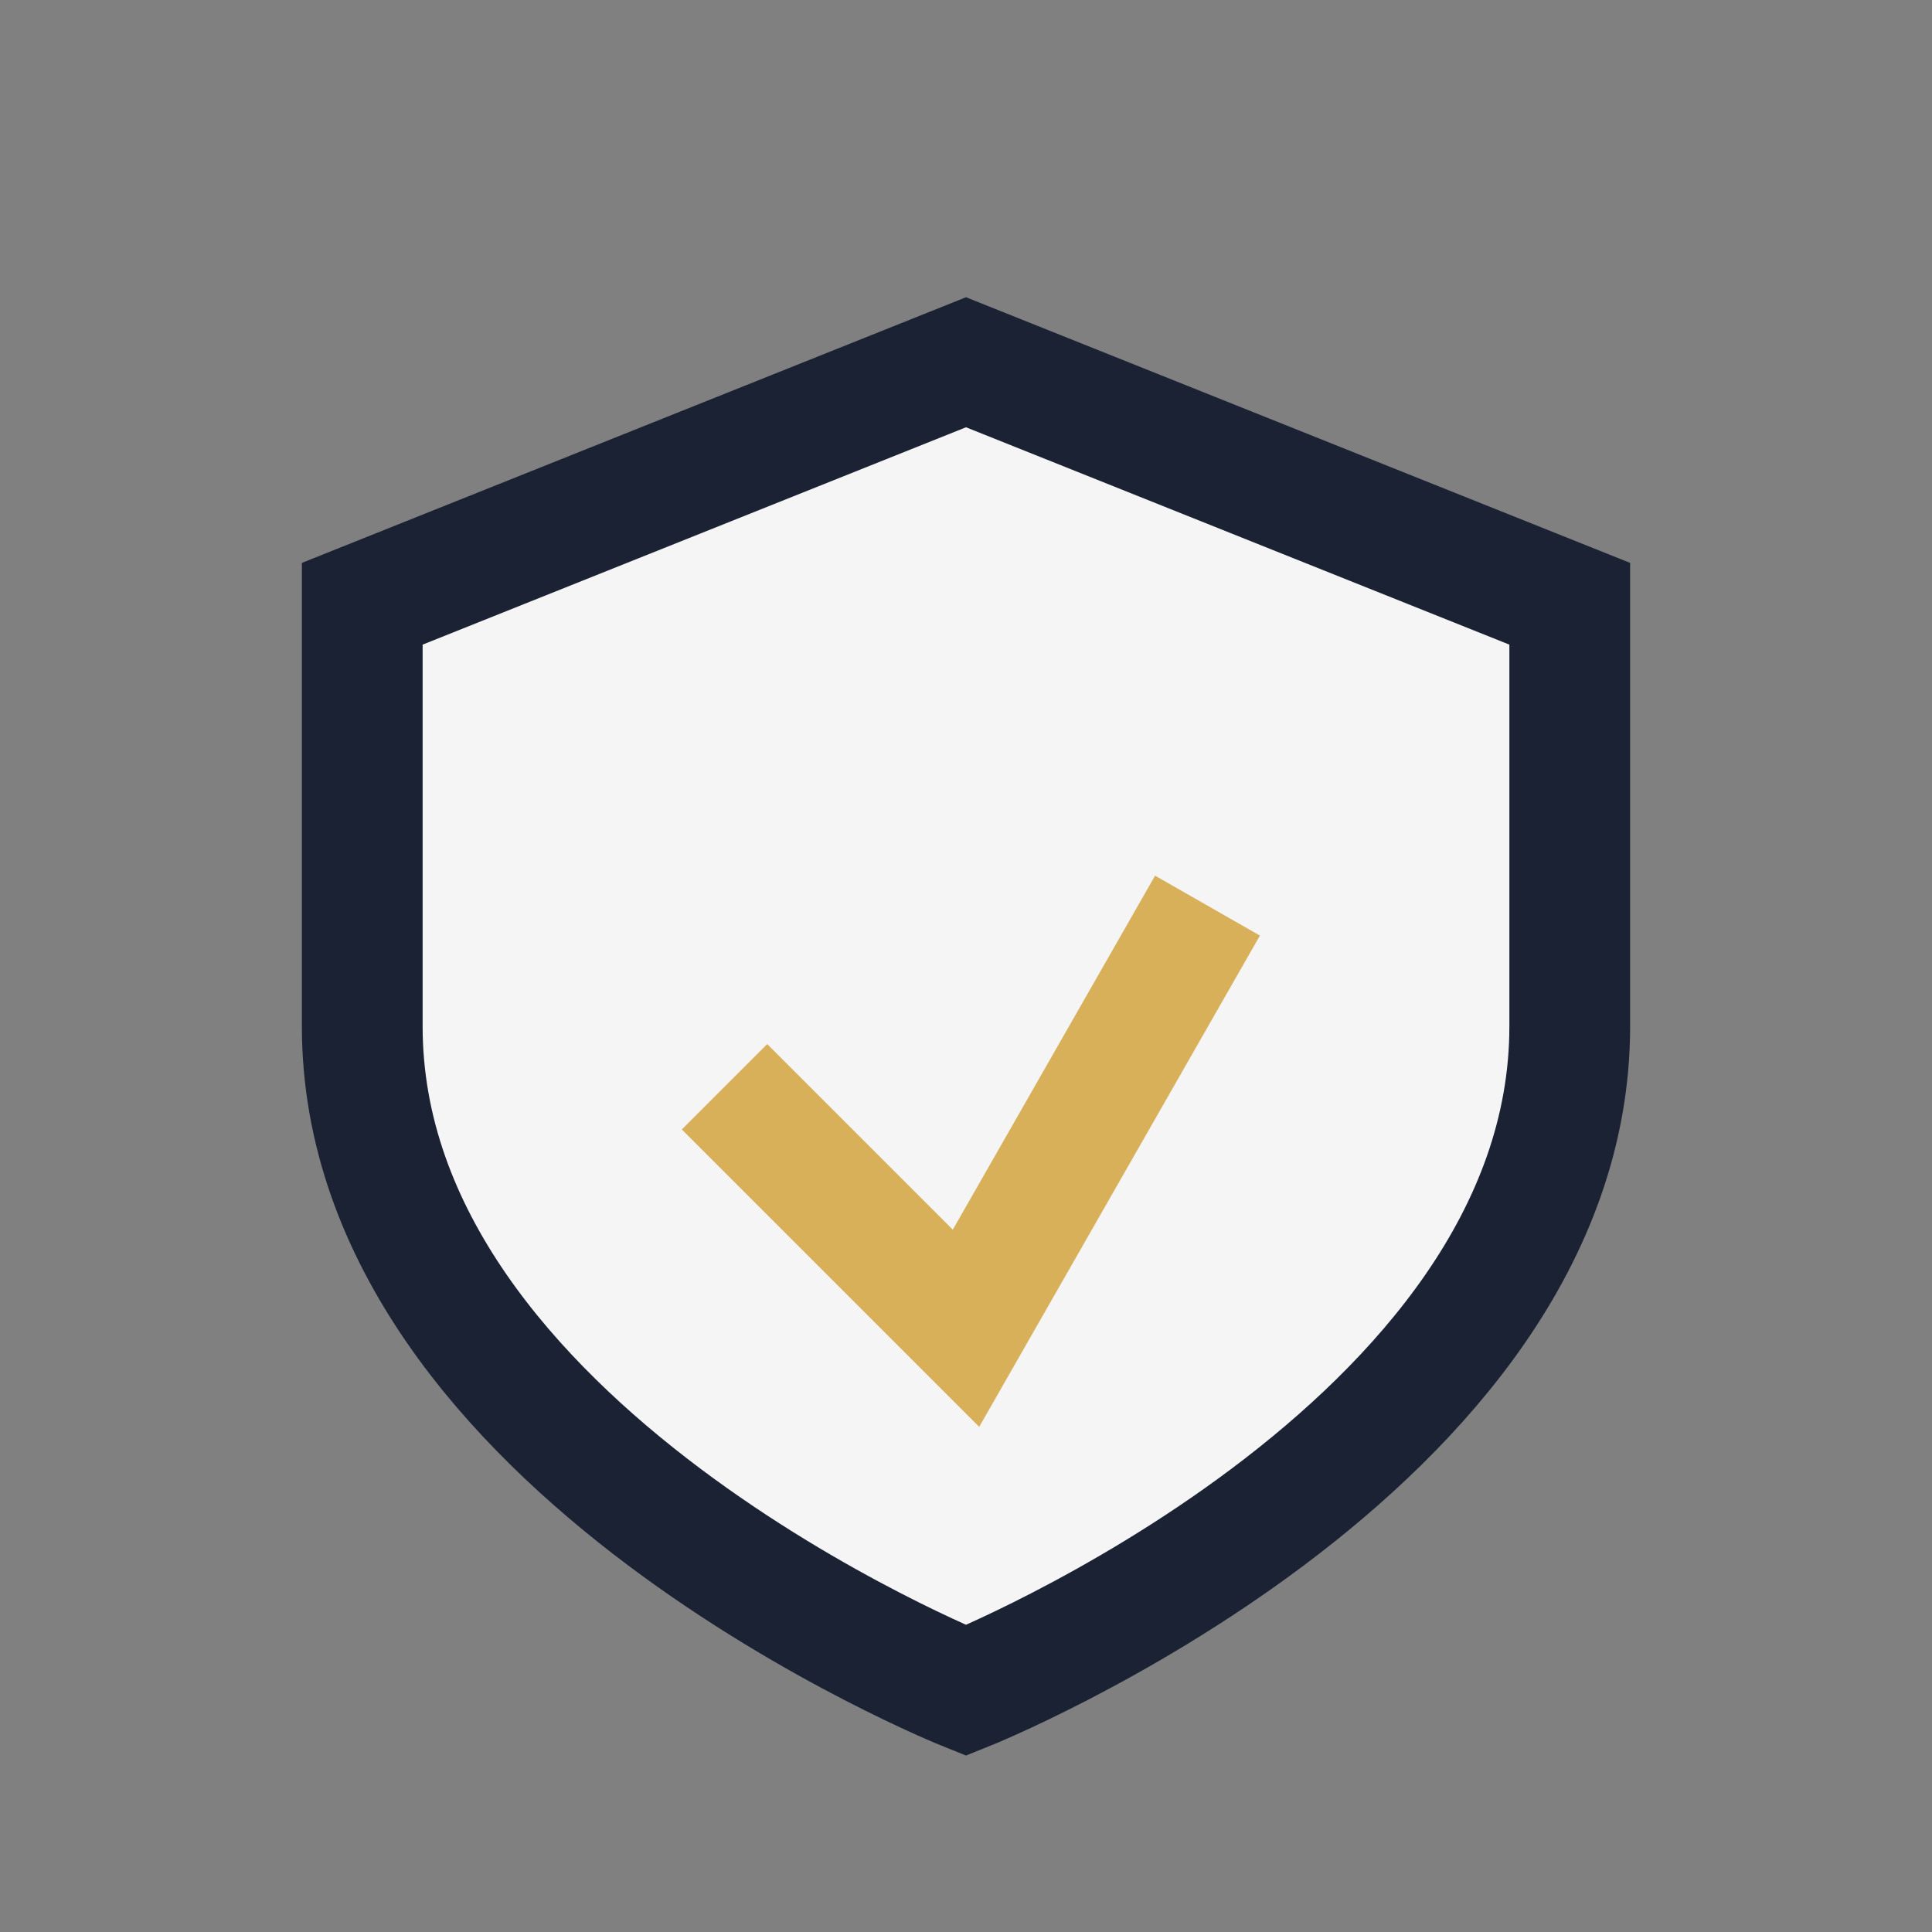 <?xml version="1.0" encoding="UTF-8"?>
<svg xmlns="http://www.w3.org/2000/svg" width="32" height="32" viewBox="0 0 32 32"><rect x="0" y="0" width="32" height="32" fill="#808080" stroke="none"/><path d="M16 6l10 4v7c0 7-10 11-10 11S6 24 6 17V10z" fill="#F5F5F5" stroke="#1A2233" stroke-width="2"/><path d="M12 18l4 4 4-7" stroke="#D9B05A" stroke-width="2" fill="none"/></svg>